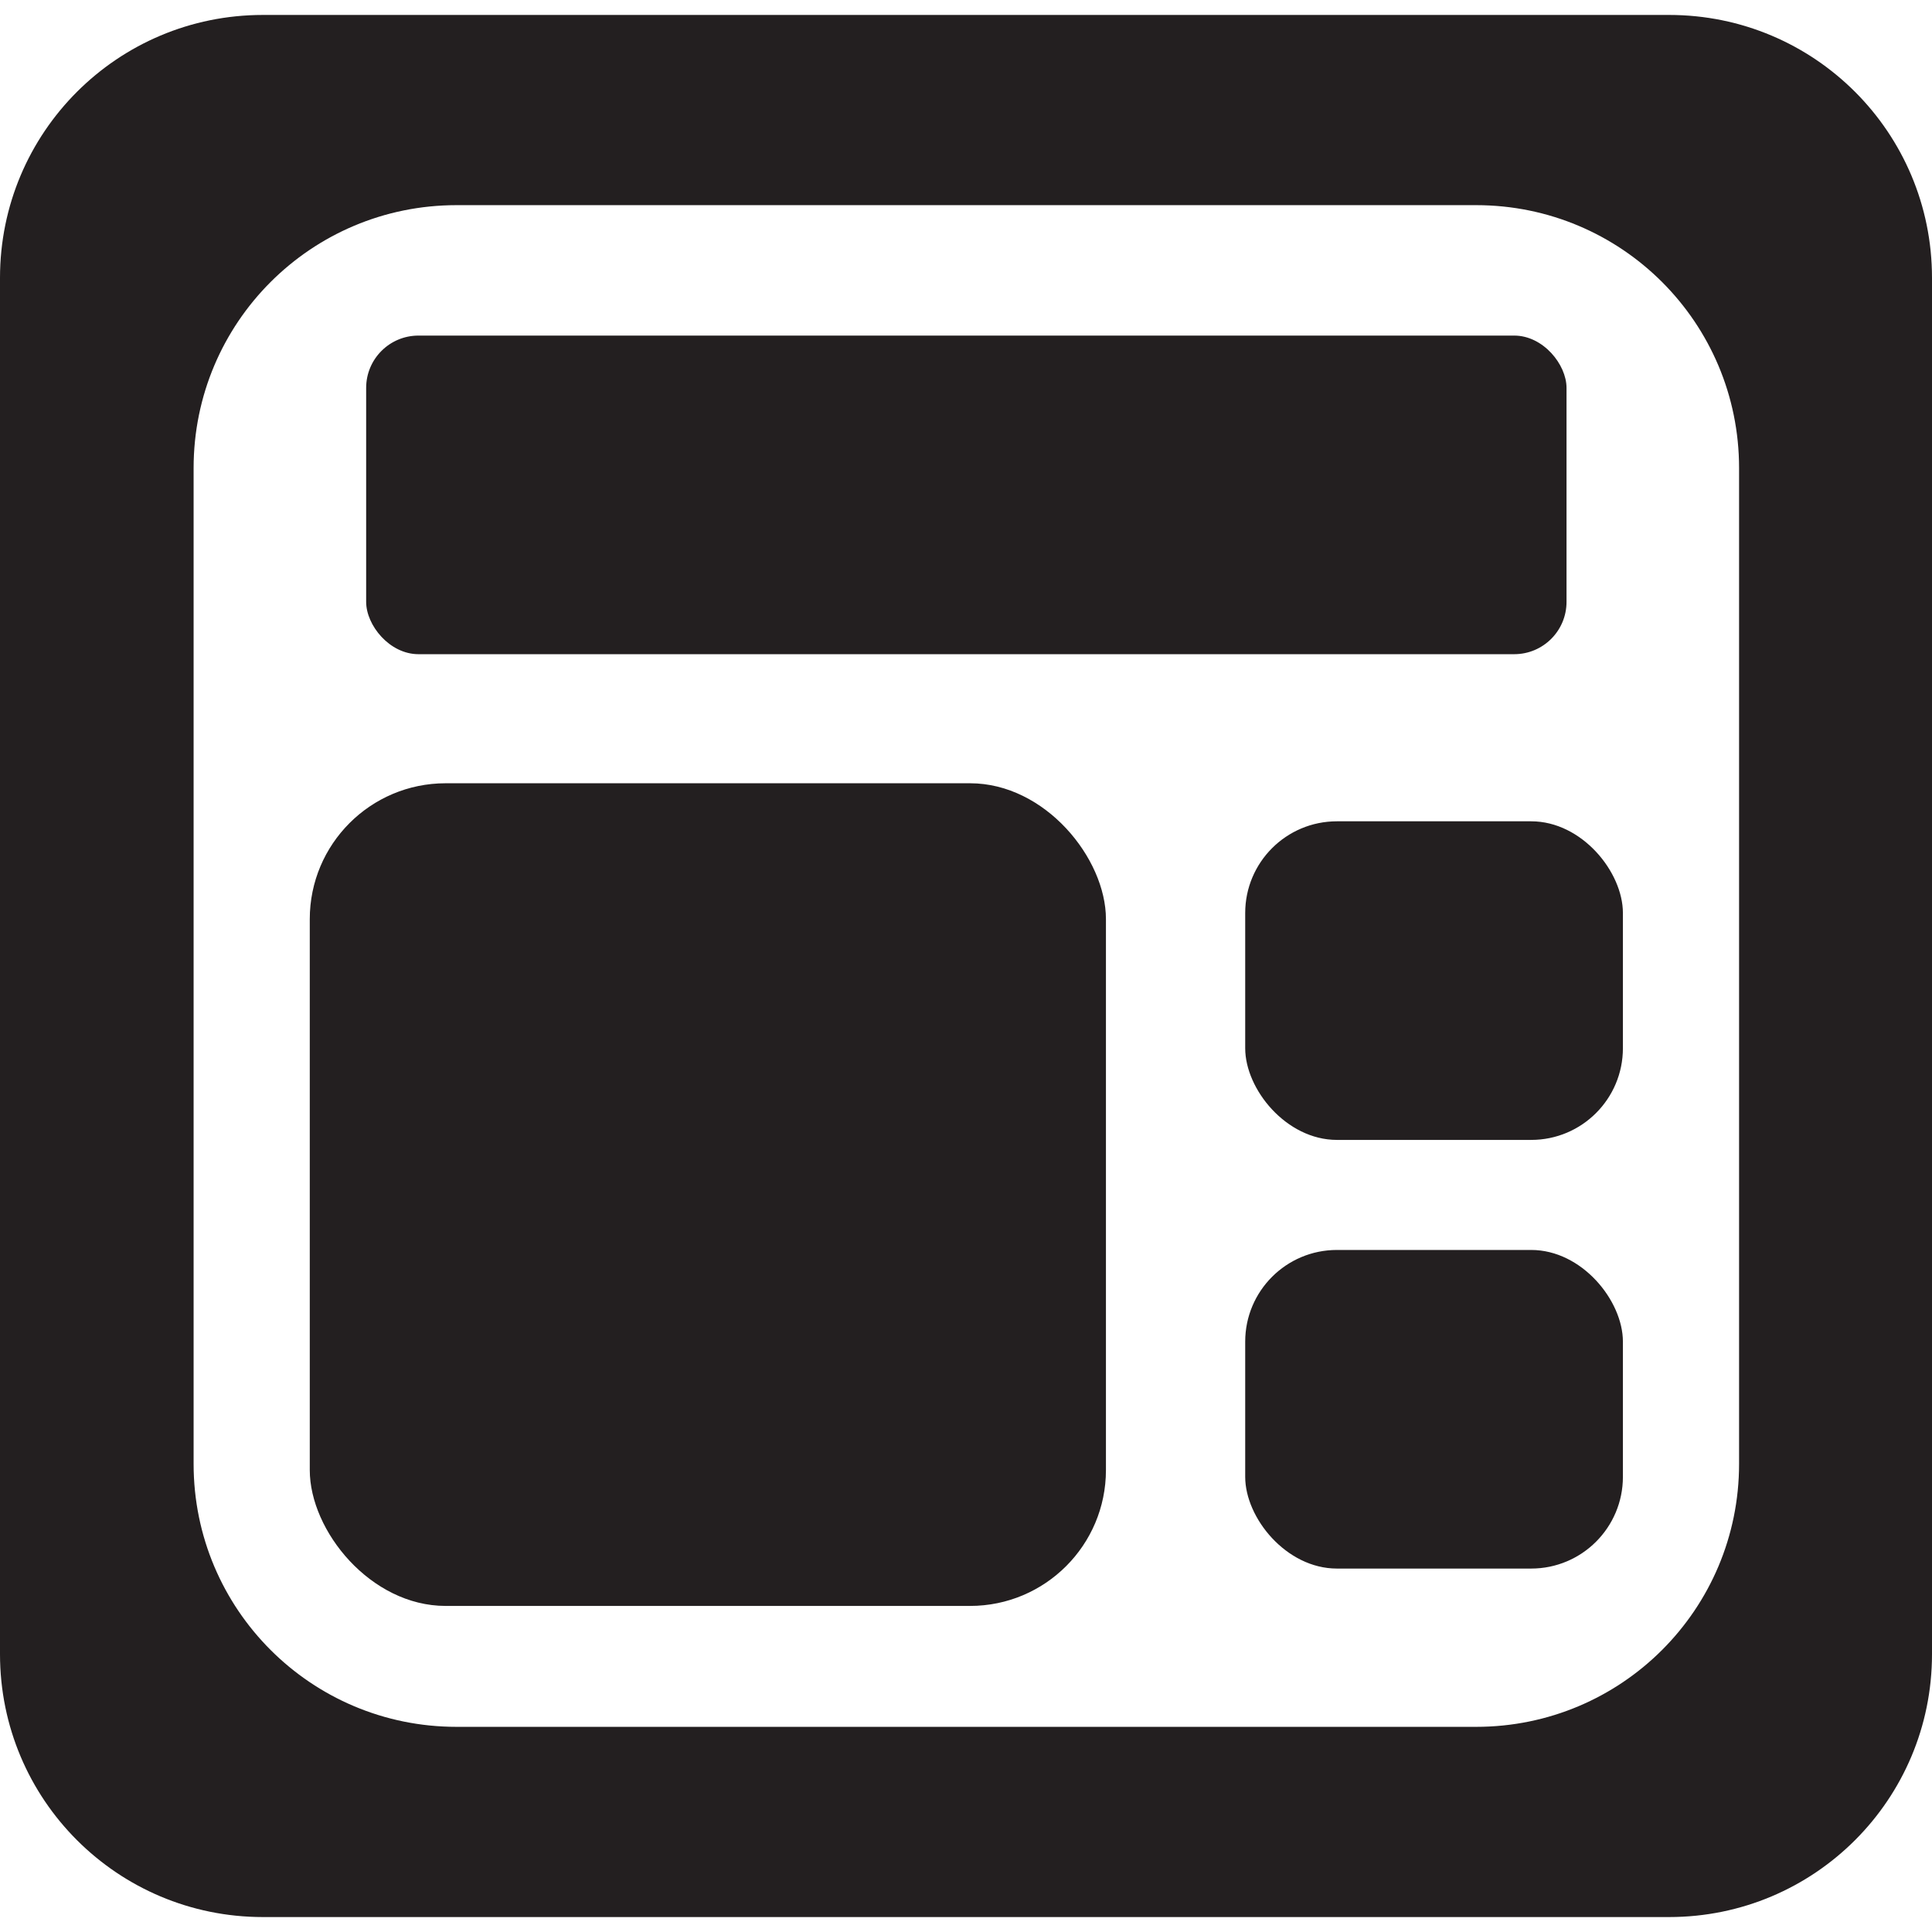 <svg xmlns="http://www.w3.org/2000/svg" width="24" height="24" viewBox="0 0 28.44 28"><path d="M24.57 0H3.87C1.73 0 0 1.73 0 3.87v20.26C0 26.27 1.73 28 3.87 28h20.7c2.14 0 3.87-1.73 3.87-3.87V3.87c0-2.14-1.73-3.87-3.87-3.87m1.03 21.33c0 2.14-1.73 3.87-3.87 3.87H6.72c-2.14 0-3.87-1.73-3.87-3.87V6.67c0-2.14 1.73-3.87 3.87-3.87h15.01c2.14 0 3.87 1.73 3.87 3.87z" style="fill:#231f20"/><rect width="11.72" height="12.11" x="4.56" y="11.31" rx="2" ry="2" style="fill:#231f20"/><rect width="5.56" height="4.69" x="18.33" y="18.18" rx="1.35" ry="1.35" style="fill:#231f20"/><rect width="5.56" height="4.69" x="18.33" y="11.87" rx="1.35" ry="1.35" style="fill:#231f20"/><rect width="17.67" height="4.69" x="5.39" y="4.72" rx=".77" ry=".77" style="fill:#231f20"/></svg>
